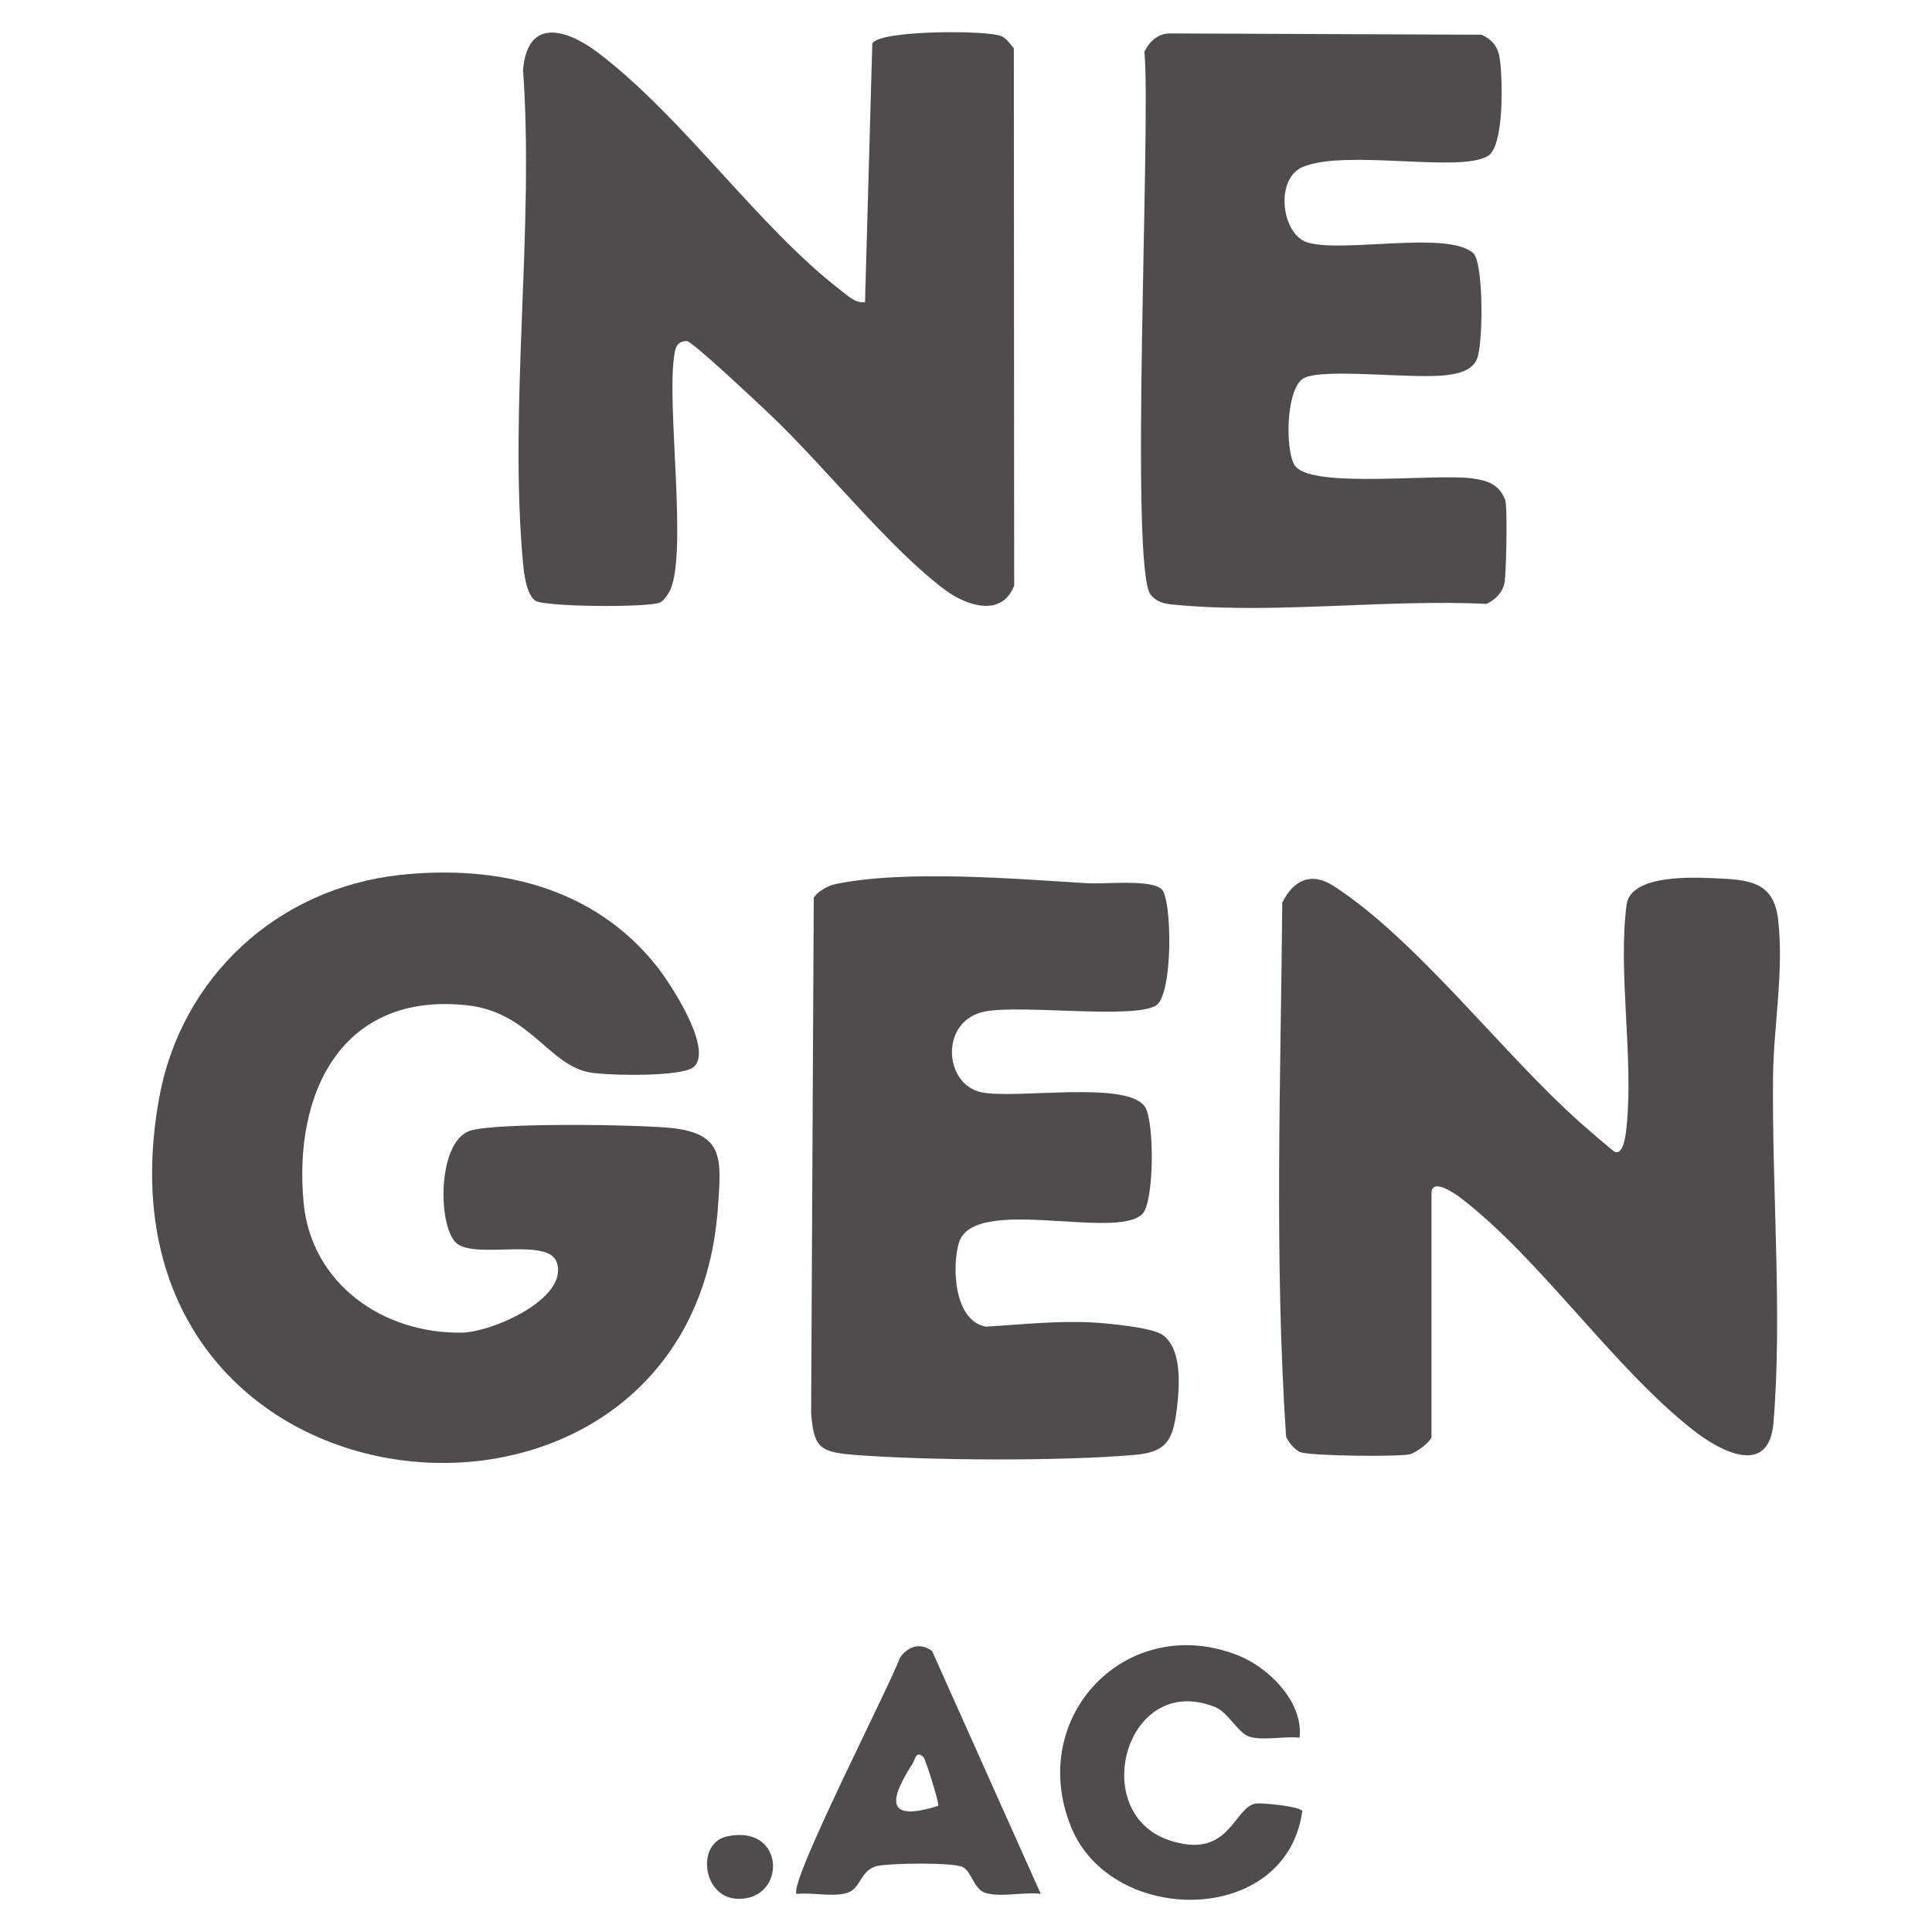 <svg xmlns="http://www.w3.org/2000/svg" id="Layer_1" data-name="Layer 1" viewBox="0 0 300 300"><defs><style>      .cls-1 {        fill: #231f20;      }      .cls-2 {        opacity: .8;      }    </style></defs><g class="cls-2"><path class="cls-1" d="M62.14,135.86c15.2-1.64,30.18,1.92,39.9,14.25,2.09,2.65,8.64,12.63,5.77,15.5-1.67,1.67-13.37,1.4-16.14.93-6.49-1.09-9.37-9.38-19.13-10.44-19.42-2.11-27.03,13.55-25.39,30.7,1.2,12.54,12.34,20.34,24.59,20.13,4.62-.08,16.58-5.24,14.72-10.89-1.29-3.9-12.11-.6-15.38-2.84-3.13-2.15-3.33-15.98,1.96-17.63,4.11-1.28,26.04-.96,31.24-.41,8.25.87,7.71,4.92,7.2,12.32-4.11,59.35-99.09,50.88-86.76-17.01,3.41-18.76,18.39-32.56,37.42-34.61Z"></path><path class="cls-1" d="M222.27,223.2c-.2.72-2.42,2.44-3.43,2.64-2.01.38-15.57.26-17.02-.38-.73-.32-1.88-1.63-2.12-2.42-1.84-27.47-.83-55.35-.59-82.89,1.72-3.47,4.48-4.83,7.97-2.58,13.01,8.42,26.31,26.1,38.3,36.75.77.68,5.02,4.38,5.34,4.52,1.49.65,1.79-3.22,1.88-4.17,1.04-10.66-1.37-23.82-.03-34.15.6-4.58,9.43-4.32,13.34-4.16,5.54.23,9.51.39,10.2,6.47.91,7.99-.69,16.35-.79,24.23-.21,17.18,1.47,37.17.06,53.89-.7,8.31-8.04,4.6-12.52,1.08-12.38-9.74-23.7-26.55-36.02-36-.79-.61-4.56-3.26-4.56-.74v37.91Z"></path><path class="cls-1" d="M134.32,46.92l1.13-40.19c1.23-2.08,17.91-2.07,20.08-1.11.72.32,1.39,1.26,1.9,1.9l.05,83.42c-1.91,4.95-7.35,3.14-10.65.72-8.49-6.24-19.03-19.53-27.28-27.31-1.6-1.51-12.05-11.38-12.91-11.39-1.25-.01-1.77.8-1.89,1.93-1.39,7.38,2.19,31.72-.85,37.06-.32.55-.87,1.35-1.42,1.61-1.7.8-18.07.71-19.4-.31s-1.7-4.08-1.86-5.73c-2.24-24.31,1.76-51.97,0-76.64.67-8.2,6.73-6.45,11.77-2.6,13.25,10.11,24.82,27.01,37.53,36.77,1.13.86,2.24,2.04,3.8,1.88Z"></path><path class="cls-1" d="M180.39,138.09c1.63,1.63,1.79,16.44-.91,18.06-3.54,2.12-20.56-.15-26.4.89-7.19,1.28-6.58,11.25-.78,12.55,5.31,1.19,23.25-1.99,25.59,2.46,1.39,2.63,1.32,14.68-.53,16.48-4.2,4.1-26.28-3.05-28.48,4.5-1.07,3.7-.76,12.03,4.19,12.97,5.5-.31,11-.95,16.54-.65,2.5.14,9.31.77,10.94,1.95,3,2.15,2.62,7.86,2.21,11.27-.57,4.76-1.4,6.87-6.33,7.32-11.21,1.03-32.74.92-44.04,0-5.18-.43-6.02-1.24-6.44-6.44l.41-80.02c.42-.89,2.21-1.9,3.2-2.11,10.66-2.3,28.21-.86,39.27-.17,2.68.17,9.95-.67,11.56.95Z"></path><path class="cls-1" d="M201.24,72.51c3.13,3.34,21.75.99,27.41,1.78,2.39.33,4.15.96,5.07,3.32.4,1.03.16,11.55-.1,12.89-.28,1.5-1.44,2.63-2.79,3.27-15.3-.75-32.57,1.55-47.64.2-1.72-.15-3.25-.15-4.49-1.58-3.38-3.92.06-73.94-1-84.35.76-1.59,2.12-2.86,3.97-2.85l48.4.2c1.81.86,2.6,2,2.85,3.97.4,3.03.67,13.35-1.89,14.87-4.43,2.64-21.83-1.08-28.67,1.66-4.45,1.78-3.43,10.57.73,11.78,5.55,1.62,21.73-1.89,25.67,1.63,1.65,1.48,1.57,14.41.54,16.55-.81,1.69-2.75,2.13-4.45,2.37-5.05.72-19.01-1.11-22.3.45-3,1.43-3.05,11.99-1.32,13.83Z"></path><path class="cls-1" d="M201.81,269.83c-2.39-.28-5.58.51-7.81-.16-1.7-.5-3.29-3.77-5.28-4.58-13.87-5.64-19.96,16.48-7.06,20.7,9.21,3.01,9.84-4.95,13.21-5.72.87-.2,6.85.41,7.35,1.12-2.41,17.97-29.62,17.97-35.9,2.51-6.99-17.22,8.74-33.44,25.91-26.66,4.81,1.9,10.19,7.26,9.57,12.8Z"></path><path class="cls-1" d="M144.74,256.38l16.87,37.7c-2.55-.34-6.24.58-8.57-.14-1.82-.55-2.19-3.37-3.55-4.03-1.51-.74-11.08-.6-13.13-.19-2.83.55-2.59,3.55-4.85,4.22s-5.41-.12-7.8.15c-1.45-1.38,14.53-32.42,16.02-36.66,1.24-1.83,3.23-2.42,5.01-1.05ZM143.41,272.86c-1.17-1.14-1.31.38-1.69.97-3.59,5.57-4.34,9.19,3.96,6.58.23-.33-1.99-7.28-2.27-7.55Z"></path><path class="cls-1" d="M112.9,285.15c9.27-1.98,9.27,10.22,1.38,9.68-5.2-.36-6.19-8.65-1.38-9.68Z"></path></g></svg>